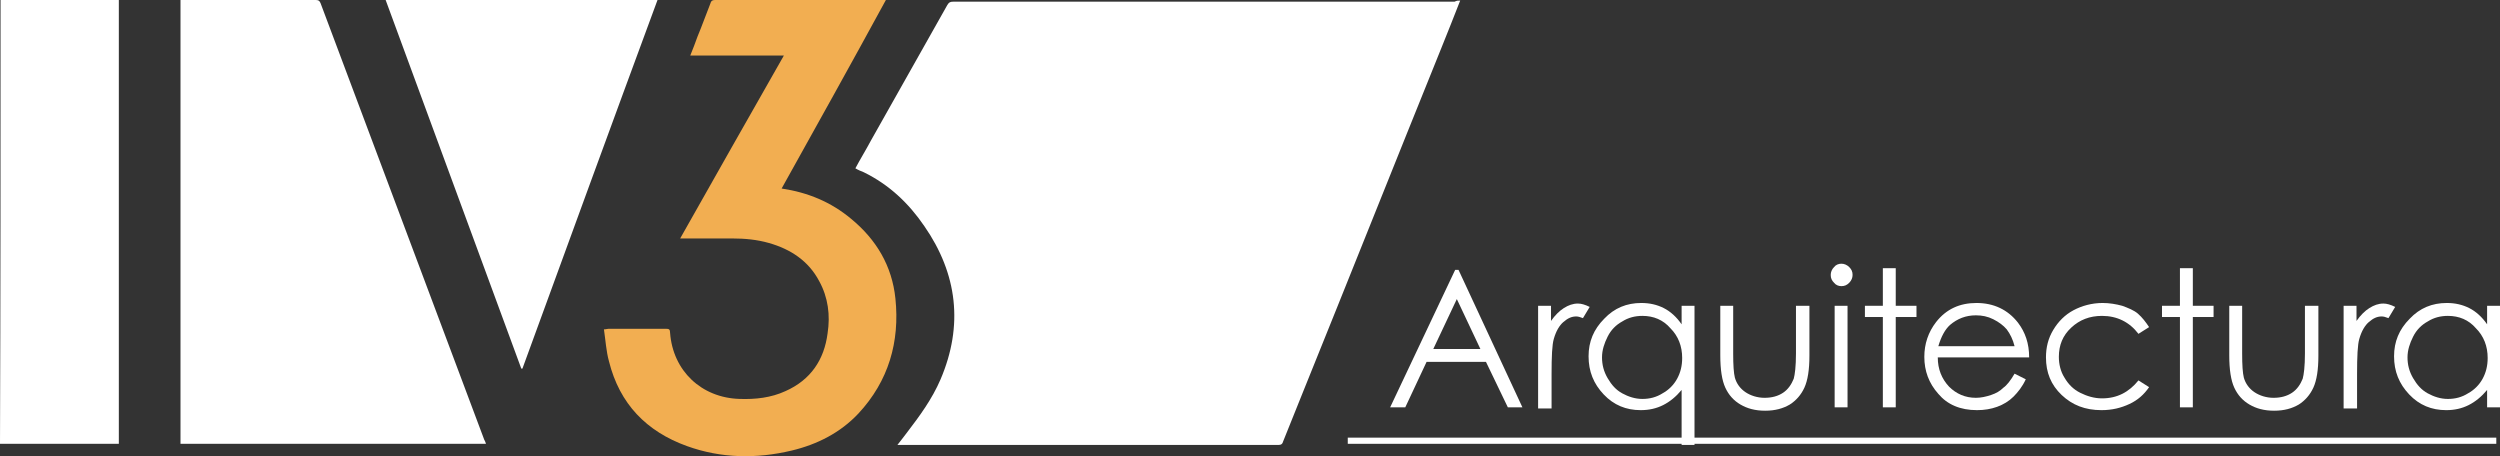 <?xml version="1.0" standalone="no"?>
<!-- Generator: Adobe Fireworks 10, Export SVG Extension by Aaron Beall (http://fireworks.abeall.com) . Version: 0.6.1  -->
<!DOCTYPE svg PUBLIC "-//W3C//DTD SVG 1.1//EN" "http://www.w3.org/Graphics/SVG/1.1/DTD/svg11.dtd">
<svg id="Untitled-P%E1gina%201" viewBox="0 0 274 50" style="background-color:#ffffff00" version="1.1"
	xmlns="http://www.w3.org/2000/svg" xmlns:xlink="http://www.w3.org/1999/xlink" xml:space="preserve"
	x="0px" y="0px" width="274px" height="50px"
>
	<rect x="0" y="0" width="274" height="50" fill="#333333" stroke="none"/>
	<g>
		<rect id="st0" x="147.715" y="47.966" width="125.88" height="0.676" fill="#ffffff"/>
		<g>
			<g>
				<path id="st1" d="M 0.061 0 C 4.362 0 8.662 0 13.024 0 C 13.024 16.235 13.024 32.408 13.024 48.642 C 12.901 48.642 12.84 48.642 12.717 48.642 C 8.539 48.642 4.423 48.642 0.246 48.642 C 0.184 48.642 0.123 48.642 0 48.642 C 0.061 32.469 0.061 16.235 0.061 0 L 0.061 0 Z" fill="#ffffff"/>
				<path d="M 160.038 0.061 C 159.362 1.783 158.686 3.505 158.011 5.165 C 152.912 17.772 147.874 30.44 142.775 43.046 C 142.038 44.83 141.362 46.613 140.625 48.396 C 140.563 48.642 140.44 48.765 140.133 48.765 C 126.31 48.765 112.487 48.765 98.603 48.765 C 98.542 48.765 98.48 48.765 98.357 48.765 C 98.726 48.273 99.095 47.843 99.402 47.412 C 100.815 45.567 102.166 43.722 103.088 41.57 C 105.607 35.667 104.931 30.009 101.306 24.782 C 99.586 22.261 97.436 20.232 94.671 18.879 C 94.364 18.756 94.057 18.633 93.75 18.448 C 94.303 17.403 94.917 16.419 95.47 15.374 C 98.234 10.454 101.061 5.473 103.825 0.553 C 104.01 0.246 104.132 0.184 104.501 0.184 C 122.808 0.184 141.116 0.184 159.424 0.184 C 159.669 0.061 159.792 0.061 160.038 0.061 L 160.038 0.061 Z" fill="#ffffff"/>
				<path d="M 53.264 48.642 C 42.083 48.642 30.963 48.642 19.782 48.642 C 19.782 32.469 19.782 16.235 19.782 0 C 19.905 0 20.028 0 20.151 0 C 24.943 0 29.796 0 34.588 0 C 34.895 0 35.018 0.061 35.141 0.369 C 41.1 16.296 47.121 32.285 53.08 48.212 C 53.203 48.396 53.203 48.519 53.264 48.642 L 53.264 48.642 Z" fill="#ffffff"/>
				<path id="st02" d="M 85.666 20.662 C 88.553 21.093 91.072 22.138 93.284 23.983 C 96.049 26.258 97.769 29.148 98.137 32.715 C 98.629 37.45 97.4 41.755 94.082 45.321 C 92.117 47.412 89.598 48.704 86.772 49.38 C 82.901 50.303 79.031 50.241 75.283 48.888 C 70.86 47.289 67.911 44.276 66.744 39.602 C 66.437 38.495 66.375 37.327 66.191 36.097 C 66.437 36.097 66.56 36.036 66.683 36.036 C 68.771 36.036 70.921 36.036 73.01 36.036 C 73.317 36.036 73.44 36.097 73.44 36.466 C 73.748 40.648 76.881 43.599 81.058 43.722 C 82.779 43.784 84.499 43.599 86.096 42.862 C 88.861 41.632 90.335 39.418 90.704 36.528 C 91.011 34.56 90.765 32.592 89.782 30.809 C 88.615 28.595 86.649 27.303 84.253 26.627 C 82.963 26.258 81.611 26.135 80.26 26.135 C 78.539 26.135 76.819 26.135 75.099 26.135 C 74.915 26.135 74.792 26.135 74.546 26.135 C 78.355 19.371 82.103 12.791 85.912 6.088 C 82.471 6.088 79.092 6.088 75.652 6.088 C 75.959 5.35 76.205 4.674 76.451 3.997 C 76.942 2.829 77.372 1.599 77.864 0.369 C 77.925 0.123 78.048 0 78.355 0 C 84.56 0 90.704 0 96.908 0 C 96.97 0 96.97 0 97.093 0 C 93.345 6.887 89.536 13.713 85.666 20.662 L 85.666 20.662 Z" fill="#f2ae51"/>
				<path d="M 42.267 0 C 52.22 0 62.111 0 72.063 0 C 67.087 13.467 62.172 26.935 57.257 40.402 C 57.196 40.402 57.135 40.402 57.135 40.402 C 52.158 26.935 47.243 13.467 42.267 0 L 42.267 0 Z" fill="#ffffff"/>
			</g>
		</g>
		<g>
			<path d="M 159.669 32.777 L 157.089 38.249 L 162.25 38.249 L 159.669 32.777 L 159.669 32.777 ZM 159.854 29.579 L 166.857 44.645 L 165.26 44.645 L 162.864 39.664 L 156.352 39.664 L 154.018 44.645 L 152.359 44.645 L 159.485 29.579 L 159.854 29.579 L 159.854 29.579 Z" fill="#ffffff"/>
			<path d="M 168.516 33.514 L 169.991 33.514 L 169.991 35.175 C 170.421 34.56 170.912 34.068 171.404 33.761 C 171.895 33.453 172.387 33.269 172.94 33.269 C 173.308 33.269 173.738 33.392 174.23 33.638 L 173.492 34.867 C 173.185 34.744 172.94 34.683 172.755 34.683 C 172.264 34.683 171.834 34.867 171.342 35.298 C 170.912 35.667 170.543 36.282 170.298 37.143 C 170.113 37.758 170.052 39.049 170.052 41.017 L 170.052 44.768 L 168.577 44.768 L 168.577 33.514 L 168.516 33.514 Z" fill="#ffffff"/>
			<path d="M 180.005 34.621 C 179.206 34.621 178.469 34.806 177.793 35.236 C 177.117 35.605 176.564 36.159 176.196 36.897 C 175.827 37.635 175.581 38.373 175.581 39.172 C 175.581 39.971 175.766 40.709 176.196 41.447 C 176.626 42.185 177.117 42.739 177.793 43.108 C 178.469 43.477 179.206 43.723 180.005 43.723 C 180.803 43.723 181.54 43.538 182.216 43.108 C 182.892 42.739 183.445 42.185 183.813 41.509 C 184.182 40.832 184.366 40.094 184.366 39.233 C 184.366 37.942 183.936 36.835 183.076 35.974 C 182.278 35.052 181.233 34.621 180.005 34.621 L 180.005 34.621 ZM 185.718 33.514 L 185.718 48.765 L 184.305 48.765 L 184.305 42.739 C 183.691 43.477 183.015 44.03 182.278 44.399 C 181.54 44.768 180.742 44.952 179.82 44.952 C 178.223 44.952 176.871 44.399 175.766 43.231 C 174.66 42.062 174.107 40.709 174.107 39.049 C 174.107 37.45 174.66 36.097 175.827 34.929 C 176.933 33.761 178.284 33.207 179.882 33.207 C 180.803 33.207 181.602 33.392 182.339 33.761 C 183.076 34.129 183.752 34.744 184.305 35.544 L 184.305 33.514 L 185.718 33.514 L 185.718 33.514 Z" fill="#ffffff"/>
			<path d="M 188.544 33.514 L 189.957 33.514 L 189.957 38.742 C 189.957 40.033 190.018 40.894 190.141 41.386 C 190.326 42.062 190.756 42.616 191.309 42.985 C 191.861 43.354 192.599 43.6 193.397 43.6 C 194.196 43.6 194.872 43.415 195.425 43.046 C 195.978 42.677 196.346 42.124 196.592 41.509 C 196.715 41.078 196.838 40.156 196.838 38.742 L 196.838 33.514 L 198.312 33.514 L 198.312 38.987 C 198.312 40.525 198.128 41.693 197.759 42.493 C 197.391 43.292 196.838 43.907 196.162 44.337 C 195.425 44.768 194.565 45.014 193.459 45.014 C 192.353 45.014 191.493 44.768 190.756 44.337 C 190.018 43.907 189.465 43.292 189.097 42.493 C 188.728 41.693 188.544 40.525 188.544 38.926 L 188.544 33.514 L 188.544 33.514 Z" fill="#ffffff"/>
			<path d="M 201.077 33.514 L 202.49 33.514 L 202.49 44.645 L 201.077 44.645 L 201.077 33.514 L 201.077 33.514 ZM 201.814 28.902 C 202.121 28.902 202.428 29.025 202.674 29.271 C 202.92 29.517 203.043 29.763 203.043 30.132 C 203.043 30.44 202.92 30.747 202.674 30.993 C 202.428 31.239 202.183 31.362 201.814 31.362 C 201.507 31.362 201.2 31.239 201.015 30.993 C 200.769 30.747 200.647 30.501 200.647 30.132 C 200.647 29.825 200.769 29.517 201.015 29.271 C 201.2 29.025 201.507 28.902 201.814 28.902 L 201.814 28.902 Z" fill="#ffffff"/>
			<path d="M 206.36 29.394 L 207.773 29.394 L 207.773 33.514 L 210.046 33.514 L 210.046 34.744 L 207.773 34.744 L 207.773 44.645 L 206.36 44.645 L 206.36 34.744 L 204.394 34.744 L 204.394 33.514 L 206.36 33.514 L 206.36 29.394 L 206.36 29.394 Z" fill="#ffffff"/>
			<path d="M 220.797 37.942 C 220.613 37.204 220.306 36.589 219.937 36.097 C 219.569 35.667 219.077 35.298 218.463 34.99 C 217.848 34.683 217.234 34.56 216.558 34.56 C 215.452 34.56 214.531 34.929 213.732 35.605 C 213.179 36.097 212.749 36.897 212.442 37.942 L 220.797 37.942 L 220.797 37.942 ZM 220.797 40.955 L 222.026 41.57 C 221.657 42.37 221.166 42.985 220.674 43.477 C 220.183 43.968 219.569 44.337 218.893 44.584 C 218.217 44.83 217.48 44.952 216.681 44.952 C 214.838 44.952 213.425 44.337 212.442 43.169 C 211.398 42.001 210.906 40.648 210.906 39.111 C 210.906 37.696 211.336 36.405 212.196 35.298 C 213.302 33.883 214.777 33.207 216.62 33.207 C 218.524 33.207 220.06 33.945 221.166 35.359 C 221.965 36.405 222.395 37.635 222.395 39.172 L 212.381 39.172 C 212.381 40.463 212.811 41.509 213.609 42.37 C 214.408 43.169 215.391 43.6 216.558 43.6 C 217.111 43.6 217.664 43.477 218.217 43.292 C 218.77 43.108 219.2 42.862 219.569 42.493 C 219.937 42.247 220.367 41.693 220.797 40.955 L 220.797 40.955 Z" fill="#ffffff"/>
			<path d="M 235.542 35.851 L 234.375 36.589 C 233.391 35.298 232.04 34.621 230.381 34.621 C 229.03 34.621 227.924 35.052 227.002 35.913 C 226.081 36.774 225.651 37.819 225.651 39.111 C 225.651 39.91 225.835 40.709 226.265 41.386 C 226.695 42.124 227.248 42.677 227.985 43.046 C 228.722 43.415 229.521 43.661 230.381 43.661 C 232.04 43.661 233.33 42.985 234.375 41.693 L 235.542 42.431 C 234.989 43.231 234.313 43.846 233.391 44.276 C 232.47 44.706 231.487 44.952 230.32 44.952 C 228.538 44.952 227.125 44.399 225.958 43.292 C 224.791 42.185 224.238 40.832 224.238 39.172 C 224.238 38.065 224.483 37.081 225.036 36.159 C 225.589 35.236 226.326 34.498 227.248 34.006 C 228.169 33.514 229.275 33.207 230.443 33.207 C 231.18 33.207 231.917 33.33 232.593 33.514 C 233.269 33.761 233.883 34.006 234.313 34.375 C 234.804 34.806 235.173 35.298 235.542 35.851 L 235.542 35.851 Z" fill="#ffffff"/>
			<path d="M 238.921 29.394 L 240.334 29.394 L 240.334 33.514 L 242.607 33.514 L 242.607 34.744 L 240.334 34.744 L 240.334 44.645 L 238.921 44.645 L 238.921 34.744 L 236.955 34.744 L 236.955 33.514 L 238.921 33.514 L 238.921 29.394 L 238.921 29.394 Z" fill="#ffffff"/>
			<path d="M 244.327 33.514 L 245.74 33.514 L 245.74 38.742 C 245.74 40.033 245.801 40.894 245.924 41.386 C 246.109 42.062 246.539 42.616 247.091 42.985 C 247.644 43.354 248.382 43.6 249.18 43.6 C 249.979 43.6 250.655 43.415 251.208 43.046 C 251.761 42.677 252.129 42.124 252.375 41.509 C 252.498 41.078 252.621 40.156 252.621 38.742 L 252.621 33.514 L 254.095 33.514 L 254.095 38.987 C 254.095 40.525 253.911 41.693 253.542 42.493 C 253.173 43.292 252.621 43.907 251.945 44.337 C 251.208 44.768 250.347 45.014 249.242 45.014 C 248.136 45.014 247.276 44.768 246.539 44.337 C 245.801 43.907 245.248 43.292 244.88 42.493 C 244.511 41.693 244.327 40.525 244.327 38.926 L 244.327 33.514 L 244.327 33.514 Z" fill="#ffffff"/>
			<path d="M 256.798 33.514 L 258.273 33.514 L 258.273 35.175 C 258.703 34.56 259.194 34.068 259.686 33.761 C 260.177 33.453 260.669 33.269 261.221 33.269 C 261.59 33.269 262.02 33.392 262.512 33.638 L 261.774 34.867 C 261.467 34.744 261.221 34.683 261.037 34.683 C 260.546 34.683 260.116 34.867 259.624 35.298 C 259.194 35.667 258.826 36.282 258.58 37.143 C 258.396 37.758 258.334 39.049 258.334 41.017 L 258.334 44.768 L 256.86 44.768 L 256.86 33.514 L 256.798 33.514 Z" fill="#ffffff"/>
			<path d="M 268.286 34.621 C 267.488 34.621 266.751 34.806 266.075 35.236 C 265.399 35.605 264.846 36.159 264.478 36.897 C 264.109 37.635 263.863 38.373 263.863 39.172 C 263.863 39.971 264.048 40.709 264.478 41.447 C 264.908 42.185 265.399 42.739 266.075 43.108 C 266.751 43.477 267.488 43.723 268.286 43.723 C 269.085 43.723 269.822 43.538 270.498 43.108 C 271.174 42.739 271.727 42.185 272.096 41.509 C 272.464 40.832 272.648 40.094 272.648 39.233 C 272.648 37.942 272.218 36.835 271.358 35.974 C 270.56 35.052 269.515 34.621 268.286 34.621 L 268.286 34.621 ZM 274 33.514 L 274 44.645 L 272.587 44.645 L 272.587 42.739 C 271.973 43.477 271.297 44.03 270.56 44.399 C 269.822 44.768 269.024 44.952 268.102 44.952 C 266.505 44.952 265.153 44.399 264.048 43.231 C 262.942 42.062 262.389 40.709 262.389 39.049 C 262.389 37.45 262.942 36.097 264.109 34.929 C 265.215 33.761 266.566 33.207 268.164 33.207 C 269.085 33.207 269.884 33.392 270.621 33.761 C 271.358 34.129 272.034 34.744 272.587 35.544 L 272.587 33.514 L 274 33.514 L 274 33.514 Z" fill="#ffffff"/>
		</g>
	</g>
</svg>